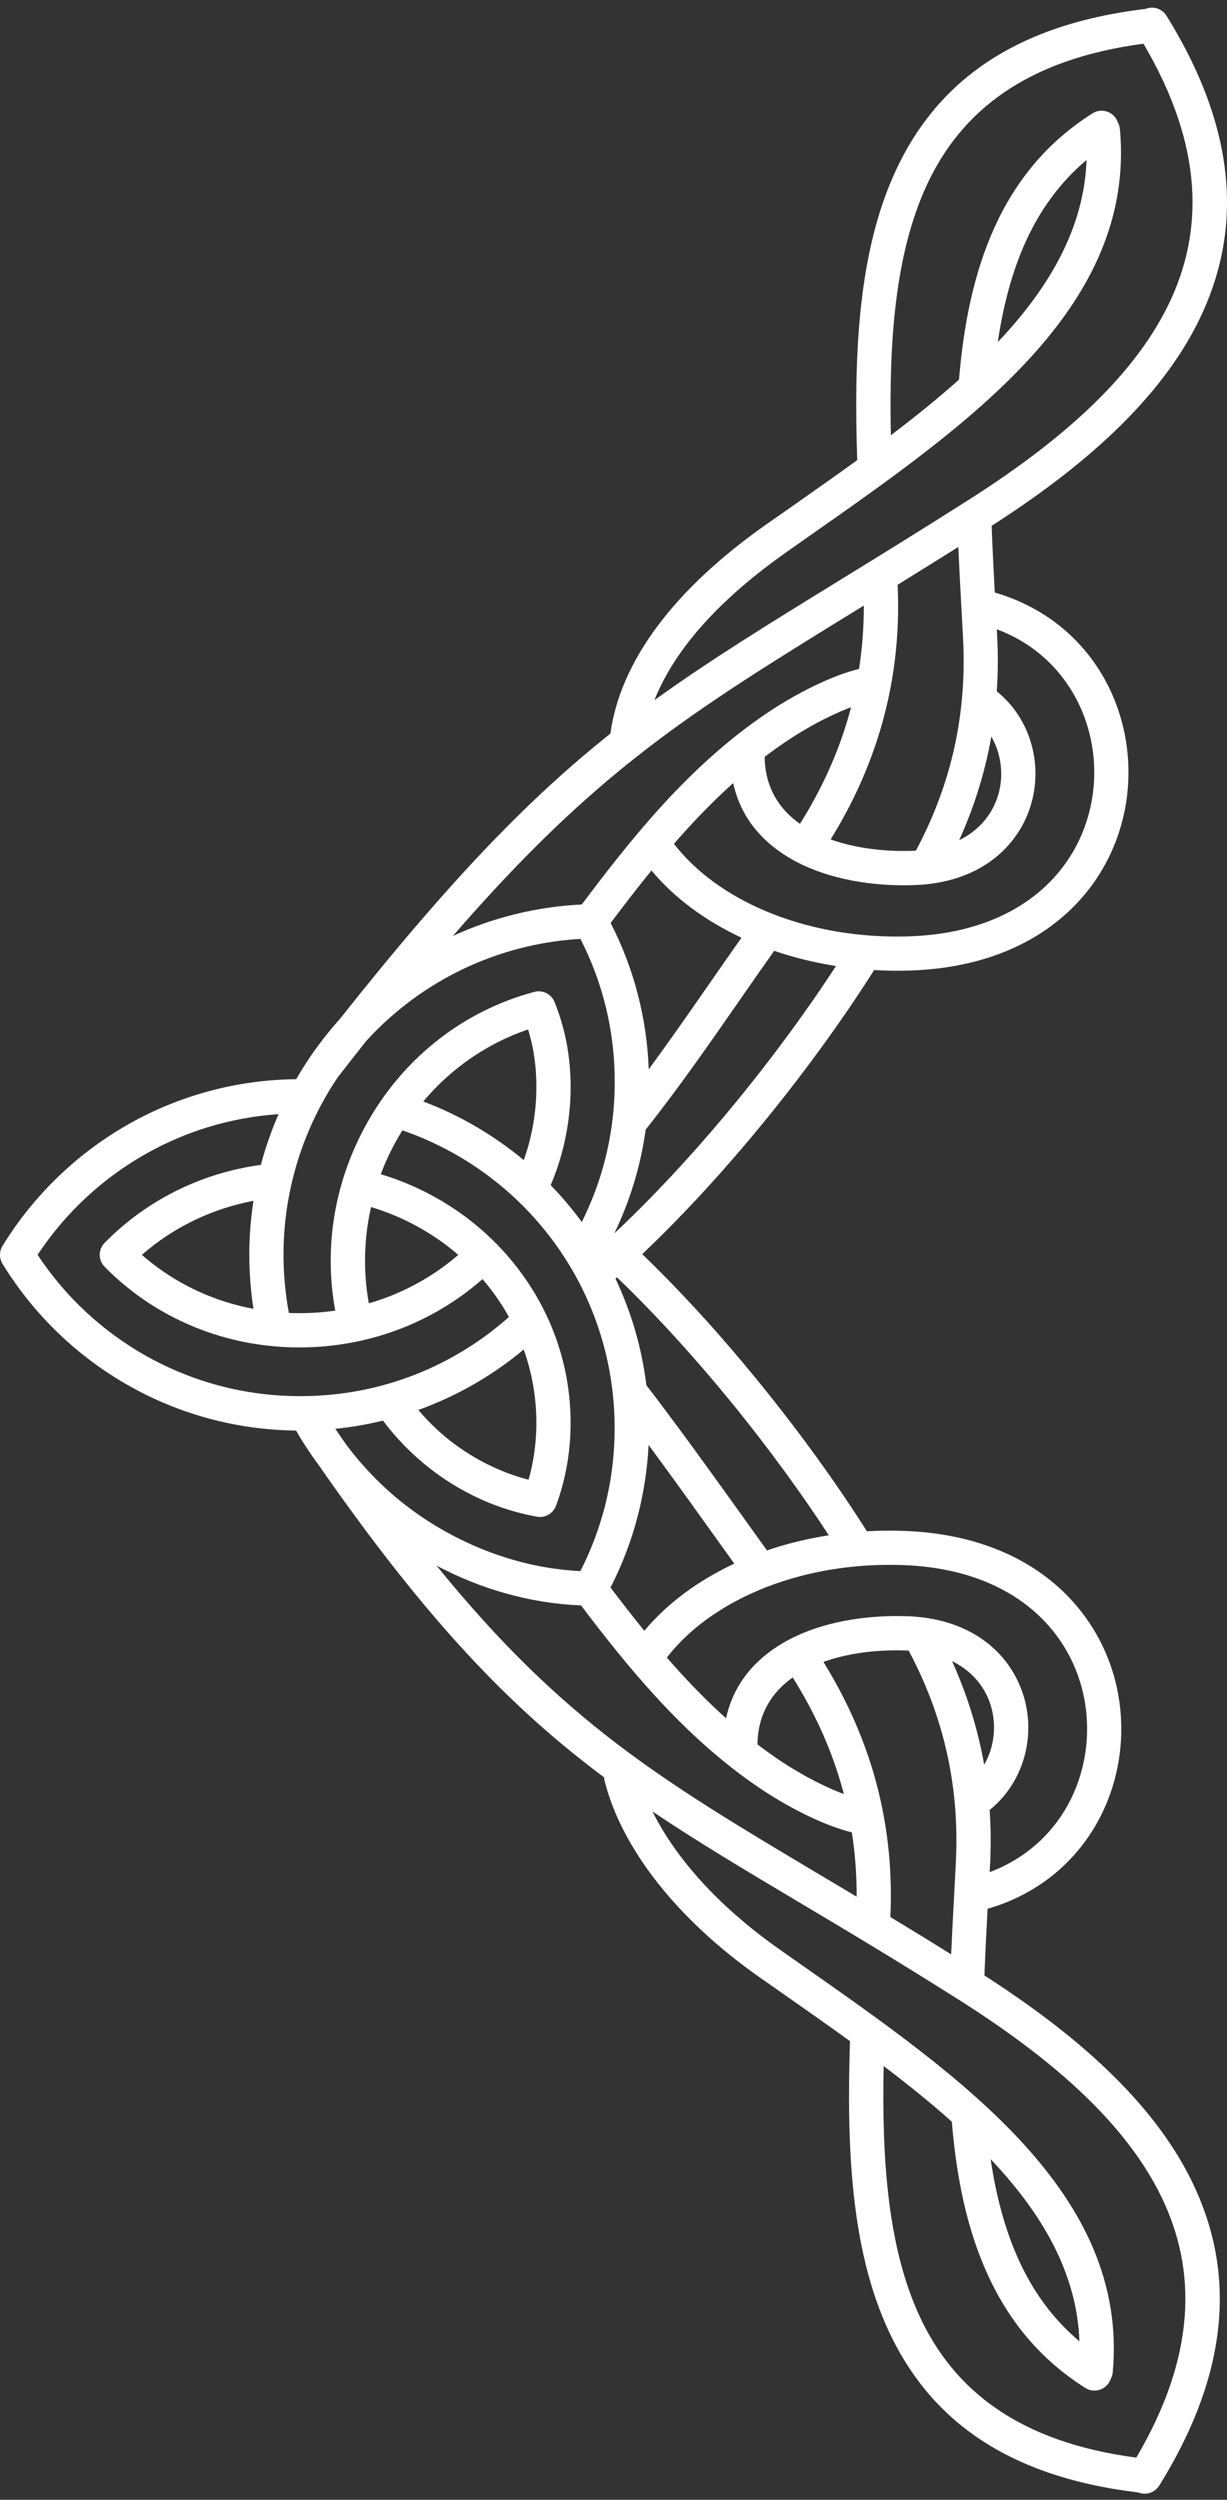 <?xml version="1.0" encoding="UTF-8"?> <svg xmlns="http://www.w3.org/2000/svg" width="27" height="55" viewBox="0 0 27 55" fill="none"><rect x="0" y="0" width="27" height="55" fill="#333333" stroke="none"/><path d="M24.44 52.342C24.431 52.369 24.418 52.395 24.402 52.422C24.292 52.597 24.058 52.65 23.883 52.54C22.865 51.897 22.177 51.029 21.718 50.01C21.27 49.017 21.044 47.886 20.945 46.681C20.476 46.262 19.971 45.856 19.445 45.457C19.403 47.501 19.531 49.451 20.243 50.977C20.988 52.574 22.404 53.729 25.004 54.072C26.332 51.817 26.334 49.937 25.558 48.337C24.739 46.649 23.055 45.241 21.136 44.022C19.774 43.158 18.62 42.47 17.581 41.852C16.383 41.138 15.335 40.513 14.358 39.856C14.537 40.218 14.776 40.595 15.08 40.978C15.588 41.619 16.273 42.27 17.146 42.885L17.677 43.258C21.189 45.719 24.838 48.277 24.486 52.19C24.482 52.245 24.466 52.296 24.44 52.342ZM24.041 2.494C24.216 2.383 24.45 2.436 24.56 2.612C24.576 2.637 24.588 2.664 24.598 2.692C24.623 2.737 24.639 2.788 24.644 2.843C24.995 6.757 21.346 9.315 17.835 11.775L17.304 12.149C16.318 12.843 15.59 13.536 15.083 14.212C14.777 14.619 14.553 15.018 14.4 15.406C15.598 14.539 16.885 13.747 18.475 12.768C19.285 12.27 20.178 11.72 21.294 11.011C23.212 9.794 24.896 8.384 25.715 6.696C26.491 5.097 26.49 3.216 25.162 0.962C22.562 1.305 21.146 2.461 20.401 4.057C19.689 5.584 19.561 7.532 19.603 9.576C20.128 9.178 20.634 8.772 21.103 8.352C21.202 7.147 21.429 6.015 21.875 5.023C22.334 4.004 23.023 3.137 24.041 2.494ZM23.91 3.52C23.313 4.021 22.878 4.636 22.563 5.333C22.265 5.995 22.073 6.736 21.956 7.528C23.085 6.334 23.854 5.027 23.91 3.52ZM21.821 11.57C21.838 12.047 21.864 12.541 21.89 13.037C23.211 13.422 24.106 14.337 24.536 15.428C24.784 16.054 24.877 16.738 24.811 17.414C24.745 18.088 24.517 18.753 24.123 19.341C23.372 20.456 22.024 21.286 20.035 21.353C19.765 21.362 19.499 21.358 19.235 21.343C18.534 22.453 17.578 23.778 16.477 25.087C15.748 25.954 14.955 26.812 14.132 27.593C15.026 28.456 15.882 29.405 16.655 30.354C17.614 31.527 18.447 32.695 19.076 33.691C19.339 33.676 19.606 33.673 19.877 33.682C21.865 33.749 23.213 34.578 23.964 35.694C24.359 36.28 24.587 36.945 24.653 37.621C24.719 38.296 24.625 38.98 24.378 39.606C23.946 40.697 23.052 41.614 21.732 41.997C21.705 42.492 21.68 42.986 21.662 43.464C23.632 44.73 25.36 46.208 26.235 48.01C27.142 49.879 27.128 52.062 25.527 54.659C25.522 54.668 25.517 54.678 25.51 54.686L25.509 54.687C25.411 54.846 25.216 54.906 25.048 54.838C22.057 54.482 20.425 53.151 19.559 51.295C18.721 49.5 18.628 47.24 18.704 44.909C18.223 44.561 17.733 44.217 17.245 43.875C16.902 43.635 16.872 43.614 16.711 43.502C15.775 42.843 15.038 42.141 14.487 41.446C13.864 40.66 13.476 39.879 13.302 39.172C13.296 39.148 13.292 39.126 13.291 39.103C11.254 37.583 9.42 35.7 6.995 32.209C6.897 32.078 6.805 31.943 6.717 31.806L6.71 31.796C6.705 31.788 6.699 31.778 6.693 31.77C6.632 31.673 6.572 31.574 6.515 31.475C5.188 31.46 3.942 31.108 2.857 30.5C1.712 29.859 0.748 28.931 0.061 27.815C-0.016 27.697 -0.022 27.541 0.055 27.413C0.742 26.293 1.708 25.363 2.857 24.718C3.942 24.11 5.19 23.758 6.518 23.744C6.609 23.586 6.705 23.433 6.805 23.284C6.811 23.272 6.819 23.261 6.827 23.25C7.027 22.958 7.243 22.682 7.474 22.425C9.914 19.345 11.639 17.569 13.432 16.14C13.535 15.377 13.869 14.574 14.48 13.76C15.034 13.021 15.818 12.271 16.87 11.532C17.025 11.423 17.059 11.399 17.404 11.159C17.891 10.817 18.381 10.473 18.863 10.124C18.786 7.794 18.88 5.534 19.718 3.739C20.584 1.883 22.215 0.553 25.207 0.196C25.374 0.128 25.571 0.188 25.668 0.347L25.669 0.348C25.675 0.356 25.68 0.366 25.686 0.375C27.287 2.972 27.3 5.155 26.394 7.024C25.519 8.826 23.791 10.305 21.821 11.569L21.821 11.57ZM13.577 28.104L13.544 28.133C13.887 28.859 14.122 29.647 14.223 30.476C14.976 31.458 15.722 32.5 16.404 33.452L16.877 34.112C17.307 33.965 17.763 33.853 18.238 33.779C17.649 32.875 16.909 31.853 16.072 30.828C15.307 29.893 14.462 28.955 13.577 28.104ZM13.519 27.136C14.357 26.349 15.163 25.48 15.902 24.601C16.873 23.448 17.731 22.275 18.396 21.254C17.922 21.18 17.466 21.067 17.036 20.92C16.793 21.262 16.519 21.656 16.24 22.058C15.612 22.962 14.957 23.905 14.229 24.828C14.223 24.837 14.215 24.845 14.208 24.854C14.161 25.195 14.091 25.531 14 25.858C13.876 26.302 13.715 26.73 13.518 27.137L13.519 27.136ZM14.276 23.525C14.737 22.9 15.185 22.254 15.62 21.628C15.85 21.298 16.074 20.973 16.317 20.631C15.517 20.258 14.837 19.754 14.335 19.152C14.014 19.547 13.716 19.937 13.437 20.307C13.692 20.803 13.894 21.33 14.036 21.881C14.173 22.412 14.255 22.962 14.275 23.525L14.276 23.525ZM12.801 19.901C13.297 19.243 13.85 18.522 14.474 17.828C15.175 17.049 15.972 16.295 16.894 15.678C17.255 15.436 17.662 15.205 18.058 15.024C18.351 14.89 18.639 14.783 18.903 14.717C18.973 14.268 19.009 13.805 19.008 13.324L18.871 13.408C15.166 15.69 13.14 16.937 9.965 20.593C10.856 20.183 11.821 19.948 12.801 19.9L12.801 19.901ZM8.058 22.904C7.855 23.161 7.646 23.427 7.432 23.703C7.341 23.838 7.254 23.977 7.172 24.119C6.729 24.889 6.449 25.71 6.32 26.542C6.199 27.326 6.214 28.12 6.357 28.887C6.433 28.89 6.511 28.892 6.588 28.892C6.857 28.892 7.12 28.873 7.377 28.836C7.259 28.194 7.244 27.527 7.34 26.864C7.45 26.109 7.703 25.358 8.11 24.65C8.521 23.936 9.051 23.335 9.66 22.863C10.282 22.381 10.988 22.031 11.738 21.829C11.924 21.768 12.129 21.862 12.203 22.046C12.323 22.344 12.412 22.65 12.471 22.965C12.529 23.28 12.557 23.596 12.557 23.914C12.557 24.323 12.511 24.726 12.424 25.119C12.351 25.45 12.248 25.77 12.117 26.076C12.358 26.323 12.582 26.588 12.787 26.866L12.802 26.887C12.998 26.495 13.157 26.084 13.276 25.656C13.44 25.069 13.527 24.446 13.527 23.801C13.527 23.2 13.451 22.619 13.309 22.07C13.182 21.576 13.001 21.102 12.772 20.657C11.666 20.721 10.586 21.05 9.631 21.62C9.055 21.963 8.524 22.393 8.059 22.904L8.058 22.904ZM21.157 13.398C21.132 12.948 21.108 12.494 21.088 12.034C20.633 12.32 20.184 12.598 19.752 12.866C19.804 13.988 19.67 15.031 19.386 16.005C19.129 16.885 18.752 17.704 18.278 18.468C18.77 18.645 19.335 18.723 19.892 18.723C19.955 18.723 20.021 18.722 20.092 18.719C20.109 18.718 20.13 18.717 20.154 18.716C20.511 18.049 20.788 17.341 20.968 16.591C21.157 15.798 21.24 14.951 21.192 14.048C21.181 13.833 21.17 13.617 21.158 13.399L21.157 13.398ZM21.935 13.843L21.943 14.009C21.964 14.42 21.961 14.82 21.934 15.211C22.416 15.598 22.698 16.154 22.768 16.736C22.802 17.018 22.785 17.308 22.717 17.59C22.649 17.872 22.528 18.144 22.352 18.392C21.971 18.93 21.34 19.342 20.444 19.449C20.392 19.456 20.337 19.461 20.281 19.465C20.24 19.468 20.184 19.471 20.114 19.474C20.044 19.477 19.969 19.478 19.89 19.478C19.009 19.478 18.095 19.3 17.386 18.884C16.763 18.52 16.297 17.98 16.134 17.229C15.743 17.58 15.377 17.954 15.034 18.335C14.965 18.411 14.897 18.488 14.83 18.565C15.305 19.18 16.003 19.688 16.842 20.043C16.902 20.068 16.962 20.093 17.024 20.116C17.029 20.118 17.033 20.12 17.038 20.122C17.919 20.462 18.939 20.637 20.012 20.601C21.725 20.543 22.872 19.852 23.497 18.922C23.821 18.442 24.007 17.895 24.062 17.341C24.117 16.788 24.039 16.224 23.835 15.707C23.512 14.892 22.871 14.195 21.934 13.845L21.935 13.843ZM21.814 16.206C21.781 16.395 21.742 16.581 21.698 16.765C21.554 17.366 21.355 17.938 21.107 18.485C21.38 18.351 21.59 18.168 21.739 17.957C21.857 17.791 21.939 17.606 21.986 17.413C22.032 17.221 22.044 17.022 22.019 16.824C21.992 16.606 21.924 16.395 21.814 16.206ZM18.663 15.796C18.685 15.718 18.707 15.64 18.728 15.56C18.613 15.603 18.494 15.653 18.372 15.709C18.014 15.872 17.644 16.082 17.315 16.303C17.148 16.414 16.986 16.532 16.827 16.652L16.827 16.699C16.849 17.343 17.152 17.809 17.603 18.126C18.059 17.401 18.421 16.625 18.663 15.796ZM7.626 31.794C7.803 32.03 7.996 32.256 8.205 32.472C8.634 32.915 9.131 33.307 9.691 33.632C10.214 33.936 10.757 34.167 11.312 34.325C11.794 34.463 12.284 34.543 12.771 34.568C13.001 34.117 13.182 33.642 13.309 33.148C13.45 32.598 13.525 32.018 13.525 31.417C13.525 29.88 13.024 28.46 12.178 27.312C11.352 26.193 10.196 25.331 8.854 24.87C8.823 24.922 8.792 24.973 8.762 25.024C8.61 25.288 8.482 25.559 8.379 25.835C9.547 26.187 10.56 26.875 11.294 27.78C12.085 28.753 12.556 29.976 12.556 31.304C12.556 31.621 12.529 31.931 12.476 32.237C12.422 32.542 12.342 32.84 12.235 33.129L12.234 33.129C12.173 33.298 11.996 33.403 11.813 33.37C11.504 33.313 11.207 33.232 10.919 33.125C10.634 33.02 10.354 32.886 10.078 32.727C9.723 32.52 9.398 32.278 9.103 32.005C8.853 31.774 8.627 31.522 8.428 31.256C8.086 31.339 7.735 31.401 7.378 31.436C7.461 31.557 7.543 31.676 7.625 31.794L7.626 31.794ZM14.272 31.794C14.246 32.32 14.166 32.835 14.039 33.334C13.895 33.894 13.691 34.428 13.434 34.929C13.669 35.237 13.917 35.559 14.178 35.881C14.68 35.279 15.359 34.777 16.158 34.403C15.97 34.141 15.882 34.017 15.792 33.892C15.305 33.212 14.786 32.488 14.273 31.793L14.272 31.794ZM12.786 35.322C12.219 35.299 11.656 35.208 11.106 35.051C10.596 34.907 10.094 34.705 9.605 34.446C12.393 37.88 14.569 39.178 17.969 41.205C18.255 41.375 18.548 41.549 18.851 41.731C18.852 41.242 18.816 40.771 18.745 40.316C18.481 40.25 18.193 40.143 17.9 40.009C17.505 39.828 17.097 39.597 16.737 39.355C15.871 38.775 15.116 38.074 14.446 37.346C13.822 36.668 13.276 35.969 12.786 35.322L12.786 35.322ZM9.315 24.235C10.126 24.541 10.871 24.98 11.525 25.525C11.591 25.34 11.647 25.15 11.689 24.956C11.763 24.623 11.803 24.274 11.803 23.912C11.803 23.631 11.779 23.36 11.731 23.098C11.703 22.948 11.666 22.798 11.62 22.65C11.084 22.832 10.578 23.104 10.123 23.456C9.831 23.682 9.561 23.942 9.316 24.233L9.315 24.235ZM6.132 24.513C5.083 24.584 4.097 24.889 3.229 25.376C2.26 25.919 1.436 26.687 0.827 27.608C1.435 28.53 2.26 29.298 3.229 29.84C4.228 30.399 5.379 30.718 6.607 30.718C7.512 30.718 8.374 30.547 9.161 30.234C9.913 29.934 10.602 29.507 11.199 28.976C11.058 28.721 10.894 28.48 10.711 28.254C10.681 28.216 10.648 28.179 10.617 28.143C10.116 28.584 9.536 28.944 8.898 29.201C8.186 29.488 7.405 29.646 6.588 29.646C5.763 29.646 4.974 29.484 4.256 29.187C3.516 28.881 2.853 28.433 2.303 27.872C2.159 27.726 2.158 27.491 2.303 27.344C2.782 26.856 3.344 26.454 3.967 26.157C4.515 25.895 5.112 25.715 5.74 25.629C5.84 25.252 5.97 24.88 6.13 24.513L6.132 24.513ZM9.439 30.934C9.362 30.964 9.284 30.994 9.206 31.022C9.333 31.174 9.47 31.317 9.617 31.453C9.867 31.684 10.149 31.893 10.459 32.073C10.691 32.208 10.934 32.322 11.185 32.416C11.333 32.471 11.482 32.518 11.631 32.557C11.673 32.409 11.707 32.259 11.734 32.106C11.779 31.846 11.803 31.577 11.803 31.303C11.803 30.739 11.704 30.197 11.524 29.692C10.905 30.209 10.203 30.63 9.439 30.933L9.439 30.934ZM5.575 26.43L5.577 26.42C5.126 26.506 4.696 26.647 4.294 26.839C3.866 27.043 3.472 27.302 3.122 27.609C3.541 27.976 4.021 28.275 4.544 28.491C4.872 28.626 5.218 28.73 5.578 28.797C5.457 28.02 5.454 27.221 5.576 26.43L5.575 26.43ZM10.084 27.609C9.537 27.137 8.885 26.774 8.165 26.557C8.134 26.694 8.108 26.831 8.088 26.969C8.005 27.545 8.016 28.121 8.116 28.676C8.288 28.626 8.456 28.569 8.619 28.503C9.161 28.284 9.656 27.981 10.084 27.61L10.084 27.609ZM22.406 49.699C22.721 50.398 23.156 51.012 23.753 51.513C23.698 50.005 22.929 48.699 21.799 47.505C21.916 48.297 22.108 49.036 22.406 49.699ZM20.93 42.999C20.951 42.538 20.974 42.086 20.999 41.634C21.01 41.417 21.022 41.201 21.033 40.984C21.079 40.081 20.998 39.234 20.808 38.442C20.628 37.692 20.352 36.984 19.995 36.316C19.97 36.314 19.949 36.313 19.932 36.313C19.862 36.311 19.795 36.31 19.732 36.31C19.177 36.31 18.612 36.388 18.119 36.565C18.592 37.329 18.97 38.148 19.227 39.027C19.511 40.004 19.645 41.052 19.592 42.178C20.021 42.437 20.467 42.71 20.929 42.999L20.93 42.999ZM21.786 41.023L21.777 41.19C22.714 40.839 23.356 40.143 23.678 39.328C23.882 38.811 23.959 38.248 23.905 37.694C23.851 37.139 23.665 36.593 23.34 36.112C22.715 35.183 21.568 34.491 19.855 34.434C18.783 34.398 17.762 34.572 16.881 34.913C16.876 34.914 16.871 34.916 16.866 34.918C16.805 34.942 16.745 34.966 16.686 34.992C15.848 35.347 15.15 35.854 14.674 36.469C14.78 36.592 14.889 36.714 15 36.835C15.307 37.168 15.632 37.496 15.977 37.805C16.14 37.054 16.606 36.515 17.229 36.149C17.938 35.733 18.852 35.556 19.733 35.556C19.811 35.556 19.886 35.557 19.957 35.56C20.028 35.562 20.083 35.564 20.124 35.568C20.182 35.573 20.235 35.578 20.288 35.584C21.183 35.692 21.815 36.103 22.196 36.642C22.37 36.89 22.491 37.162 22.56 37.443C22.629 37.726 22.645 38.016 22.611 38.297C22.541 38.88 22.258 39.434 21.777 39.823C21.804 40.213 21.807 40.613 21.787 41.024L21.786 41.023ZM21.54 38.268C21.584 38.452 21.623 38.638 21.656 38.827C21.767 38.638 21.836 38.426 21.861 38.208C21.885 38.011 21.874 37.812 21.828 37.62C21.782 37.427 21.7 37.242 21.582 37.076C21.432 36.865 21.223 36.682 20.95 36.548C21.197 37.095 21.396 37.667 21.54 38.268ZM18.569 39.472C18.548 39.394 18.527 39.315 18.504 39.237C18.262 38.407 17.899 37.632 17.444 36.907C16.994 37.225 16.69 37.69 16.669 38.334L16.669 38.38C16.827 38.501 16.99 38.618 17.156 38.73C17.486 38.951 17.856 39.16 18.213 39.324C18.334 39.38 18.454 39.429 18.569 39.472Z" fill="white"></path></svg> 